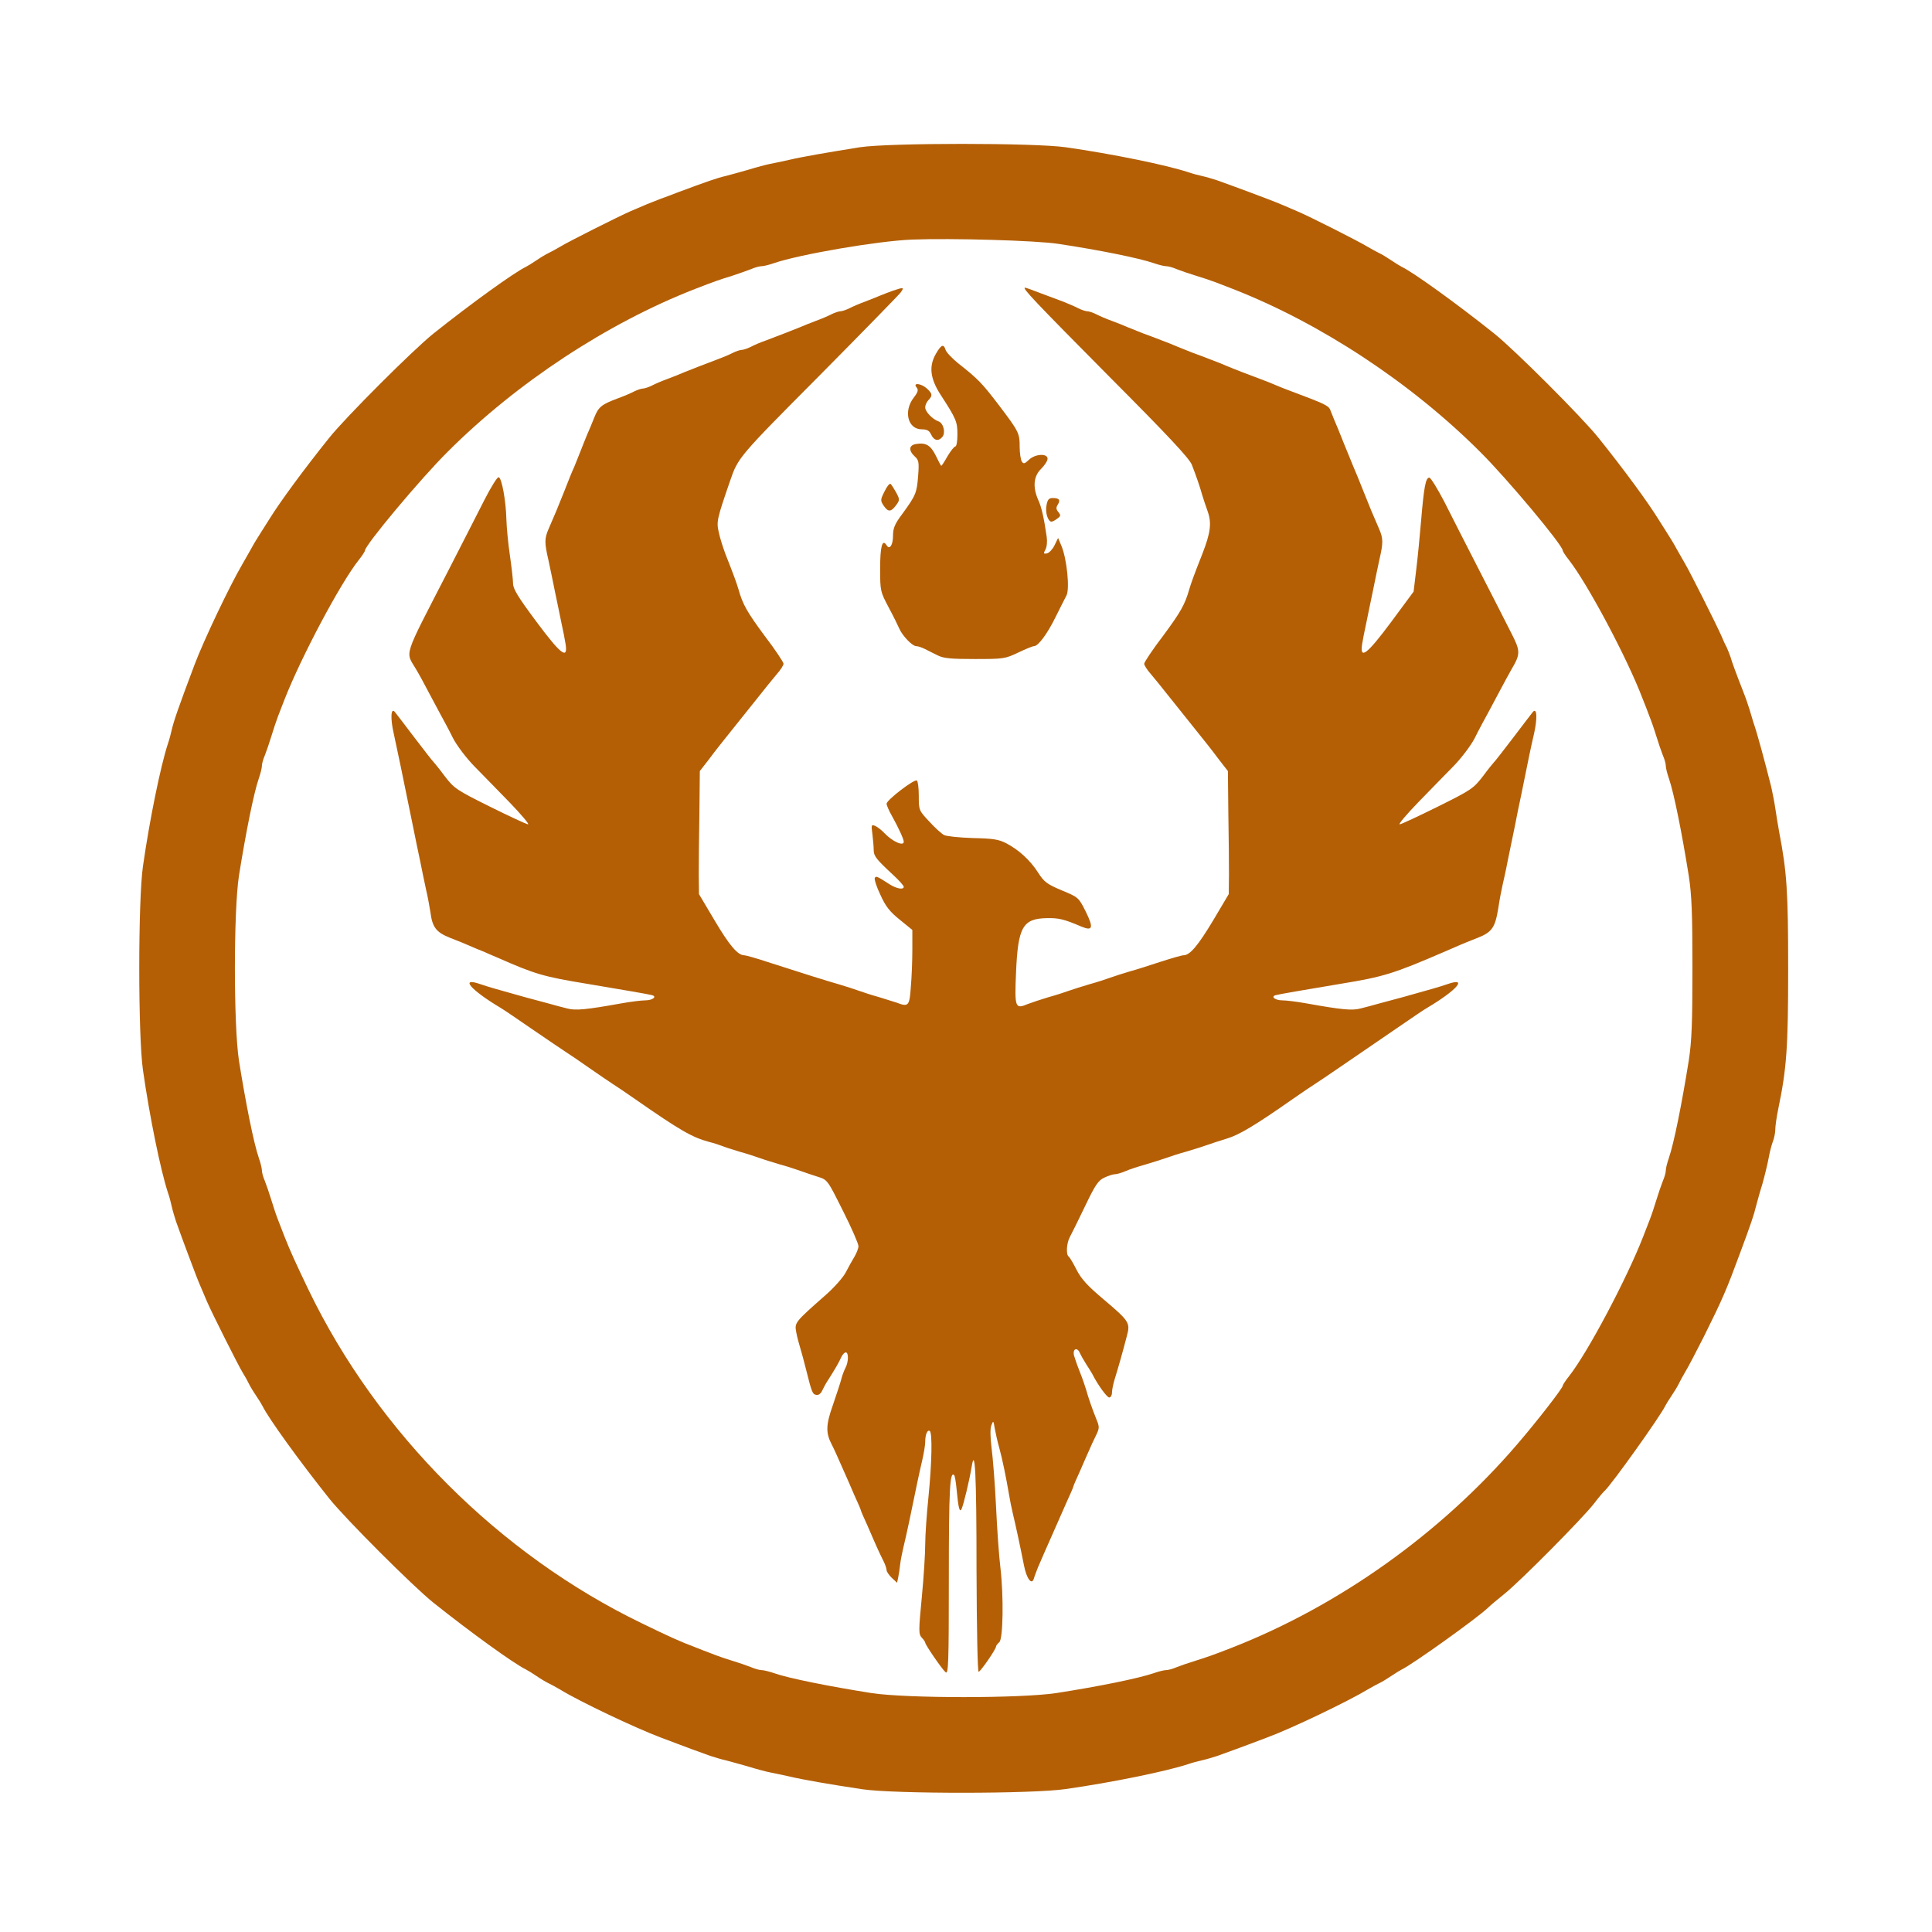 <?xml version="1.0" standalone="no"?>
<!DOCTYPE svg PUBLIC "-//W3C//DTD SVG 20010904//EN"
 "http://www.w3.org/TR/2001/REC-SVG-20010904/DTD/svg10.dtd">
<svg version="1.0" xmlns="http://www.w3.org/2000/svg"
 width="900pt" height="900pt" viewBox="0 0 900 900"
 preserveAspectRatio="xMidYMid meet">
<g transform="translate(0,900) scale(0.1,-0.1)"
fill="#b45f06" stroke="none">
<path d="M4005 8314 c-149 -24 -267 -44 -330 -59 -33 -7 -73 -16 -90 -19 -16
-3 -61 -15 -100 -27 -38 -11 -86 -24 -105 -29 -40 -9 -85 -25 -225 -77 -22 -9
-58 -22 -80 -30 -39 -15 -74 -29 -138 -57 -55 -24 -290 -142 -327 -165 -19
-11 -44 -25 -55 -30 -11 -5 -36 -20 -55 -33 -19 -13 -42 -27 -50 -31 -56 -27
-258 -173 -431 -311 -96 -77 -408 -389 -485 -485 -118 -147 -231 -301 -279
-379 -6 -9 -23 -36 -38 -60 -15 -23 -37 -59 -48 -80 -11 -20 -30 -53 -41 -72
-58 -99 -179 -353 -222 -467 -79 -210 -96 -261 -106 -303 -4 -19 -12 -48 -18
-65 -34 -104 -85 -353 -116 -570 -23 -157 -23 -793 0 -950 31 -217 82 -466
116 -570 6 -16 14 -46 18 -65 4 -19 14 -51 20 -70 19 -53 38 -105 55 -150 8
-22 22 -59 31 -82 15 -40 25 -64 59 -143 25 -57 147 -300 166 -330 10 -16 23
-39 28 -50 5 -11 20 -36 33 -55 13 -19 27 -42 31 -50 27 -56 173 -258 311
-431 77 -96 389 -408 485 -485 173 -138 375 -284 431 -311 8 -4 31 -18 50 -31
19 -13 44 -28 55 -33 11 -5 36 -19 55 -30 91 -56 351 -179 468 -223 23 -9 61
-23 85 -32 39 -15 61 -23 147 -54 19 -6 51 -16 70 -20 19 -5 67 -18 105 -29
39 -12 84 -24 100 -27 17 -3 57 -12 90 -19 67 -16 190 -37 342 -60 148 -22
793 -22 948 1 217 31 466 82 570 116 17 6 46 14 65 18 19 4 51 14 70 20 58 21
108 39 153 56 23 9 60 23 82 31 111 41 374 167 465 222 19 11 44 25 55 30 11
5 36 20 55 33 19 13 42 27 50 31 49 23 351 239 400 286 9 9 44 39 78 66 75 60
362 350 417 420 21 28 44 55 50 60 32 29 259 347 282 395 4 8 18 31 31 50 13
19 28 44 33 55 5 11 19 36 30 55 12 19 51 94 87 165 87 175 105 217 168 388
50 134 65 179 74 217 5 19 18 67 30 105 11 39 24 93 29 120 5 28 14 63 20 78
6 16 11 40 11 55 0 15 6 59 14 97 39 188 46 284 46 653 0 360 -6 450 -42 637
-6 33 -14 83 -18 110 -4 28 -13 73 -19 100 -28 111 -66 253 -83 300 -5 17 -13
44 -18 60 -5 17 -18 55 -30 85 -34 87 -51 133 -59 161 -5 14 -13 34 -18 45 -6
10 -17 35 -25 54 -24 54 -143 291 -166 330 -11 19 -30 52 -41 72 -11 21 -33
57 -48 80 -15 24 -32 51 -38 60 -48 78 -161 232 -279 379 -77 96 -389 408
-485 485 -173 138 -375 284 -431 311 -8 4 -31 18 -50 31 -19 13 -44 28 -55 33
-11 5 -36 19 -55 30 -37 23 -274 143 -325 164 -16 7 -46 20 -65 28 -19 8 -53
22 -75 30 -22 8 -59 22 -82 31 -45 17 -95 35 -153 56 -19 6 -51 16 -70 20 -19
4 -48 12 -65 18 -104 34 -353 85 -570 116 -147 21 -823 21 -960 0z m925 -450
c186 -28 376 -66 445 -90 23 -8 48 -14 57 -14 10 0 32 -6 50 -14 18 -7 58 -21
88 -30 30 -9 72 -23 93 -31 20 -8 56 -22 80 -31 407 -159 829 -436 1152 -759
126 -125 385 -435 385 -460 0 -4 13 -24 29 -44 86 -110 271 -456 343 -646 9
-22 23 -58 31 -80 9 -22 24 -65 33 -95 9 -30 23 -70 30 -88 8 -18 14 -40 14
-50 0 -9 6 -34 14 -57 24 -69 61 -255 93 -455 14 -92 17 -178 17 -430 0 -252
-3 -338 -17 -430 -32 -200 -69 -386 -93 -455 -8 -23 -14 -48 -14 -57 0 -10 -6
-32 -14 -50 -7 -18 -21 -58 -30 -88 -9 -30 -23 -72 -31 -92 -8 -21 -22 -57
-31 -80 -77 -197 -258 -539 -345 -649 -16 -20 -29 -40 -29 -44 0 -11 -120
-166 -214 -275 -354 -412 -826 -749 -1326 -945 -92 -36 -116 -44 -170 -61 -30
-9 -70 -23 -88 -30 -18 -8 -40 -14 -50 -14 -9 0 -34 -6 -57 -14 -69 -24 -255
-62 -455 -93 -167 -25 -695 -25 -860 0 -202 32 -386 69 -455 93 -23 8 -48 14
-57 14 -10 0 -32 6 -50 14 -18 7 -58 21 -88 30 -30 9 -73 24 -95 33 -22 8 -58
22 -80 31 -62 23 -120 49 -245 110 -664 321 -1231 888 -1552 1552 -60 125 -86
182 -112 248 -9 23 -23 59 -31 80 -8 20 -22 62 -31 92 -9 30 -23 70 -30 88 -8
18 -14 40 -14 50 0 9 -6 34 -14 57 -24 69 -61 255 -93 455 -25 166 -25 694 0
860 32 200 69 386 93 455 8 23 14 48 14 57 0 10 6 32 14 50 7 18 21 58 30 88
9 30 23 72 31 93 8 20 22 56 31 80 77 196 258 538 345 648 16 20 29 40 29 44
0 25 259 335 385 460 323 323 745 600 1153 759 90 35 119 45 172 61 30 10 70
24 88 31 18 8 40 14 50 14 9 0 34 6 57 14 119 41 486 104 645 110 183 7 576
-4 680 -20z"/>
<path d="M4160 7646 c-19 -7 -46 -17 -60 -23 -14 -6 -45 -18 -70 -28 -25 -9
-58 -23 -73 -31 -16 -8 -35 -14 -42 -14 -7 0 -26 -6 -42 -14 -15 -8 -48 -22
-73 -31 -25 -9 -58 -23 -75 -30 -31 -13 -84 -33 -157 -61 -24 -8 -56 -22 -71
-30 -16 -8 -35 -14 -42 -14 -7 0 -26 -6 -42 -14 -15 -8 -46 -21 -68 -29 -58
-22 -126 -48 -160 -62 -16 -7 -50 -21 -75 -30 -25 -9 -58 -23 -73 -31 -16 -8
-35 -14 -42 -14 -7 0 -26 -6 -42 -14 -15 -8 -48 -22 -73 -31 -78 -29 -92 -40
-112 -91 -11 -27 -25 -62 -33 -79 -7 -16 -20 -50 -30 -75 -10 -25 -23 -58 -30
-75 -8 -16 -28 -66 -45 -110 -32 -81 -44 -109 -74 -178 -20 -46 -20 -65 -1
-147 8 -36 21 -101 30 -145 9 -44 23 -109 30 -145 8 -36 17 -82 20 -102 11
-73 -24 -45 -137 107 -85 114 -108 152 -108 177 0 18 -7 78 -15 133 -8 55 -15
129 -16 165 -2 85 -21 193 -36 197 -6 2 -36 -46 -68 -109 -31 -62 -106 -207
-165 -323 -217 -422 -202 -376 -151 -464 15 -25 37 -66 50 -91 13 -25 38 -72
56 -105 18 -33 48 -88 65 -123 18 -35 62 -93 99 -131 36 -37 111 -113 165
-169 54 -56 93 -102 86 -102 -7 0 -86 37 -177 82 -157 78 -167 85 -211 142
-25 34 -49 63 -52 66 -4 3 -44 55 -90 115 -46 61 -87 114 -91 119 -18 21 -21
-30 -5 -100 9 -41 23 -109 32 -151 30 -148 43 -208 59 -288 9 -44 23 -114 32
-155 8 -41 21 -102 28 -135 8 -33 16 -80 20 -104 9 -71 27 -94 92 -120 32 -12
73 -29 91 -37 17 -8 47 -20 65 -27 17 -8 48 -21 67 -29 172 -76 213 -88 415
-121 167 -28 290 -49 303 -53 24 -7 1 -24 -31 -24 -18 0 -68 -6 -112 -14 -167
-30 -214 -34 -252 -24 -21 5 -62 16 -90 24 -29 8 -78 21 -108 29 -125 35 -172
48 -209 61 -96 33 -43 -28 96 -111 9 -5 76 -50 148 -100 72 -49 142 -97 155
-105 13 -8 63 -42 110 -75 48 -33 97 -67 110 -75 13 -8 59 -39 102 -69 214
-149 267 -179 348 -201 17 -4 41 -12 55 -17 14 -6 52 -18 85 -28 33 -9 76 -23
95 -30 19 -7 62 -20 95 -30 33 -9 76 -23 95 -30 19 -7 55 -19 80 -27 45 -14
45 -15 117 -159 40 -79 72 -153 72 -164 0 -11 -9 -33 -19 -50 -10 -16 -28 -49
-40 -72 -11 -22 -53 -70 -93 -105 -144 -127 -146 -129 -138 -173 4 -22 13 -56
19 -75 6 -19 18 -64 27 -100 27 -108 30 -115 48 -118 10 -2 21 6 27 20 6 13
19 37 30 53 30 47 48 78 59 103 6 12 15 22 21 22 14 0 13 -46 -2 -73 -6 -12
-15 -35 -19 -52 -4 -16 -22 -70 -39 -120 -33 -93 -34 -130 -5 -185 12 -23 24
-51 60 -132 8 -18 28 -63 44 -101 17 -37 31 -69 31 -72 0 -3 14 -35 31 -72 16
-38 37 -84 45 -103 9 -19 22 -48 30 -63 8 -16 14 -34 14 -41 0 -7 11 -23 24
-36 l25 -23 5 24 c3 13 7 40 9 59 2 19 9 55 15 80 6 25 19 81 28 125 36 175
46 222 60 282 8 34 14 73 14 86 0 34 10 58 21 51 13 -8 10 -149 -6 -309 -8
-77 -15 -176 -15 -219 0 -44 -7 -155 -16 -248 -15 -156 -15 -170 0 -187 9 -9
16 -20 16 -23 0 -10 79 -125 95 -138 13 -11 15 39 15 441 0 414 5 498 25 477
3 -3 8 -32 11 -64 8 -87 14 -112 23 -94 9 17 37 135 47 195 16 102 23 -30 23
-478 1 -284 5 -477 10 -475 11 4 81 106 81 118 0 4 7 13 15 20 18 15 21 214 5
350 -6 47 -15 173 -20 280 -5 107 -15 231 -21 275 -6 51 -7 89 -1 105 9 24 10
23 16 -15 4 -22 13 -62 21 -90 14 -51 31 -133 45 -215 4 -25 12 -65 18 -90 12
-49 34 -151 52 -242 12 -62 36 -94 46 -62 3 11 12 34 19 52 8 18 21 48 29 67
31 71 58 132 105 238 17 37 31 69 31 72 0 3 14 35 31 72 16 38 36 82 43 98 7
17 21 47 31 67 17 35 17 41 3 75 -20 50 -38 101 -48 138 -5 17 -18 55 -30 85
-12 30 -24 65 -27 76 -7 31 15 40 27 12 6 -13 19 -36 30 -53 11 -16 23 -37 28
-45 26 -52 69 -110 79 -110 7 0 13 10 13 23 0 12 6 42 14 67 14 45 34 114 56
199 16 59 9 68 -109 168 -75 63 -104 95 -126 138 -15 30 -32 58 -36 61 -14 8
-11 63 5 92 8 15 40 79 71 144 47 98 61 119 89 132 19 9 41 16 50 16 8 0 30 6
48 14 18 8 60 22 93 31 33 10 76 23 95 30 19 7 62 21 95 30 33 10 76 23 95 30
19 7 62 21 95 31 57 17 131 61 308 185 43 30 89 61 102 69 24 15 161 109 383
261 67 46 130 89 140 94 138 82 192 144 96 111 -37 -13 -84 -26 -209 -61 -30
-8 -79 -21 -108 -29 -28 -8 -69 -19 -90 -24 -38 -10 -85 -6 -252 24 -44 8 -94
14 -112 14 -32 0 -55 17 -31 24 13 4 141 26 303 53 202 33 246 47 485 150 61
27 94 41 153 64 68 27 82 48 97 141 5 35 14 81 19 103 5 22 17 75 25 118 9 42
23 112 32 155 8 42 22 111 31 152 34 169 42 208 59 282 16 71 14 123 -5 102
-4 -5 -45 -58 -91 -119 -46 -60 -86 -112 -90 -115 -3 -3 -27 -32 -52 -66 -44
-57 -54 -64 -211 -142 -91 -45 -170 -82 -177 -82 -7 0 32 46 86 102 54 56 129
132 165 169 37 38 81 96 99 131 17 35 47 90 65 123 18 33 43 80 56 105 13 25
35 65 49 90 44 75 44 86 -3 177 -23 46 -89 175 -147 288 -58 113 -131 256
-162 318 -32 61 -63 112 -70 112 -17 0 -25 -46 -38 -200 -6 -71 -16 -175 -23
-231 l-12 -100 -105 -142 c-111 -149 -146 -177 -135 -104 3 20 12 66 20 102 7
36 21 101 30 145 9 44 22 109 30 145 19 82 19 101 -1 147 -30 69 -42 97 -74
178 -17 44 -38 94 -45 110 -7 17 -27 66 -45 110 -17 44 -38 94 -45 110 -7 17
-15 37 -18 45 -5 16 -24 27 -94 54 -108 41 -130 49 -158 61 -16 7 -48 20 -70
28 -62 23 -127 48 -160 62 -16 7 -50 21 -75 30 -25 10 -63 24 -85 32 -22 9
-53 21 -70 28 -16 7 -50 21 -75 30 -25 10 -63 24 -85 32 -22 9 -53 21 -70 28
-16 7 -50 21 -75 30 -25 9 -58 23 -73 31 -16 8 -35 14 -42 14 -7 0 -26 6 -42
14 -15 8 -46 21 -68 30 -22 8 -70 26 -107 40 -36 14 -69 26 -73 26 -16 0 48
-67 392 -414 273 -274 373 -381 385 -411 21 -54 38 -104 48 -140 5 -16 16 -51
26 -78 19 -54 13 -99 -25 -197 -40 -101 -52 -135 -61 -165 -20 -71 -40 -106
-122 -217 -49 -64 -88 -123 -88 -130 0 -7 14 -29 31 -48 16 -19 57 -69 89
-110 33 -41 87 -109 120 -150 33 -41 81 -101 105 -134 l45 -58 2 -197 c2 -108
3 -236 3 -286 l-1 -90 -73 -123 c-71 -118 -108 -162 -138 -162 -8 0 -56 -14
-106 -30 -51 -17 -117 -38 -147 -46 -30 -9 -71 -22 -90 -29 -19 -7 -62 -21
-95 -30 -33 -10 -76 -23 -95 -30 -19 -7 -62 -21 -95 -30 -33 -10 -76 -24 -97
-32 -59 -25 -62 -18 -55 146 9 213 31 252 144 254 54 1 78 -4 162 -40 51 -21
56 -5 19 70 -33 66 -34 67 -111 99 -69 29 -83 39 -111 83 -38 59 -90 106 -149
137 -35 18 -61 22 -154 24 -62 2 -123 8 -135 14 -13 7 -44 35 -70 64 -47 50
-48 52 -48 118 0 37 -4 69 -9 72 -12 8 -141 -91 -141 -108 0 -7 11 -33 25 -57
30 -54 55 -108 55 -120 0 -23 -53 1 -90 40 -14 15 -34 30 -44 34 -17 7 -18 4
-12 -39 3 -26 6 -59 6 -74 0 -28 12 -43 93 -118 26 -24 47 -48 47 -53 0 -15
-33 -9 -65 11 -62 40 -64 40 -70 30 -3 -5 8 -41 26 -78 24 -54 44 -79 90 -116
l59 -48 0 -91 c0 -51 -3 -129 -7 -174 -6 -89 -11 -95 -65 -74 -13 4 -50 16
-83 26 -33 9 -76 23 -95 30 -19 7 -60 20 -90 29 -60 17 -180 55 -332 104 -54
18 -104 32 -111 32 -30 0 -68 44 -138 162 l-73 123 -1 90 c0 50 1 178 3 286
l2 197 45 58 c24 33 72 93 105 134 33 41 87 109 120 150 32 41 73 91 89 110
17 19 31 41 31 48 0 7 -39 66 -88 130 -82 111 -102 146 -122 217 -9 30 -21 64
-61 165 -11 30 -26 76 -31 102 -11 48 -8 61 53 238 37 108 40 112 412 486 202
204 375 381 383 392 17 24 14 25 -36 8z"/>
<path d="M4361 7354 c-35 -59 -29 -117 22 -195 72 -111 77 -124 77 -183 0 -31
-4 -56 -10 -56 -5 0 -21 -20 -36 -45 -14 -25 -27 -45 -29 -45 -2 0 -13 21 -25
46 -24 49 -46 63 -91 56 -35 -5 -38 -30 -8 -58 19 -17 21 -27 16 -91 -6 -79
-11 -91 -73 -176 -36 -48 -44 -67 -44 -103 0 -43 -16 -67 -30 -44 -20 32 -30
-6 -30 -108 0 -106 1 -108 40 -182 22 -41 44 -86 50 -100 15 -33 60 -80 78
-80 8 0 26 -6 40 -13 15 -8 42 -21 60 -30 27 -14 63 -17 173 -17 134 0 141 1
202 30 35 17 68 30 74 30 19 0 61 56 99 133 21 43 45 89 52 103 16 30 2 170
-23 230 l-16 38 -17 -35 c-9 -18 -25 -35 -35 -37 -16 -3 -17 -1 -7 18 7 12 9
39 6 59 -13 89 -24 139 -40 173 -26 60 -21 110 14 144 16 16 30 37 30 47 0 26
-58 23 -87 -5 -20 -19 -25 -20 -33 -8 -5 8 -10 39 -10 68 0 64 -3 71 -98 196
-77 101 -96 121 -189 194 -28 23 -54 50 -58 62 -9 29 -20 25 -44 -16z"/>
<path d="M4270 7195 c9 -11 7 -21 -14 -48 -48 -63 -27 -147 38 -147 25 0 35
-6 44 -25 13 -28 34 -32 52 -10 16 19 5 64 -18 72 -28 10 -62 45 -62 65 0 11
7 26 15 34 20 21 19 30 -7 54 -26 24 -68 29 -48 5z"/>
<path d="M4120 6710 c-19 -38 -19 -42 -4 -65 21 -31 34 -31 58 1 18 25 18 27
0 61 -11 19 -22 37 -26 39 -4 3 -17 -13 -28 -36z"/>
<path d="M4875 6646 c-7 -33 7 -76 23 -76 5 0 17 6 27 14 17 12 17 16 5 31
-11 13 -11 21 -2 35 13 21 6 30 -24 30 -18 0 -24 -7 -29 -34z"/>
</g>
</svg>
